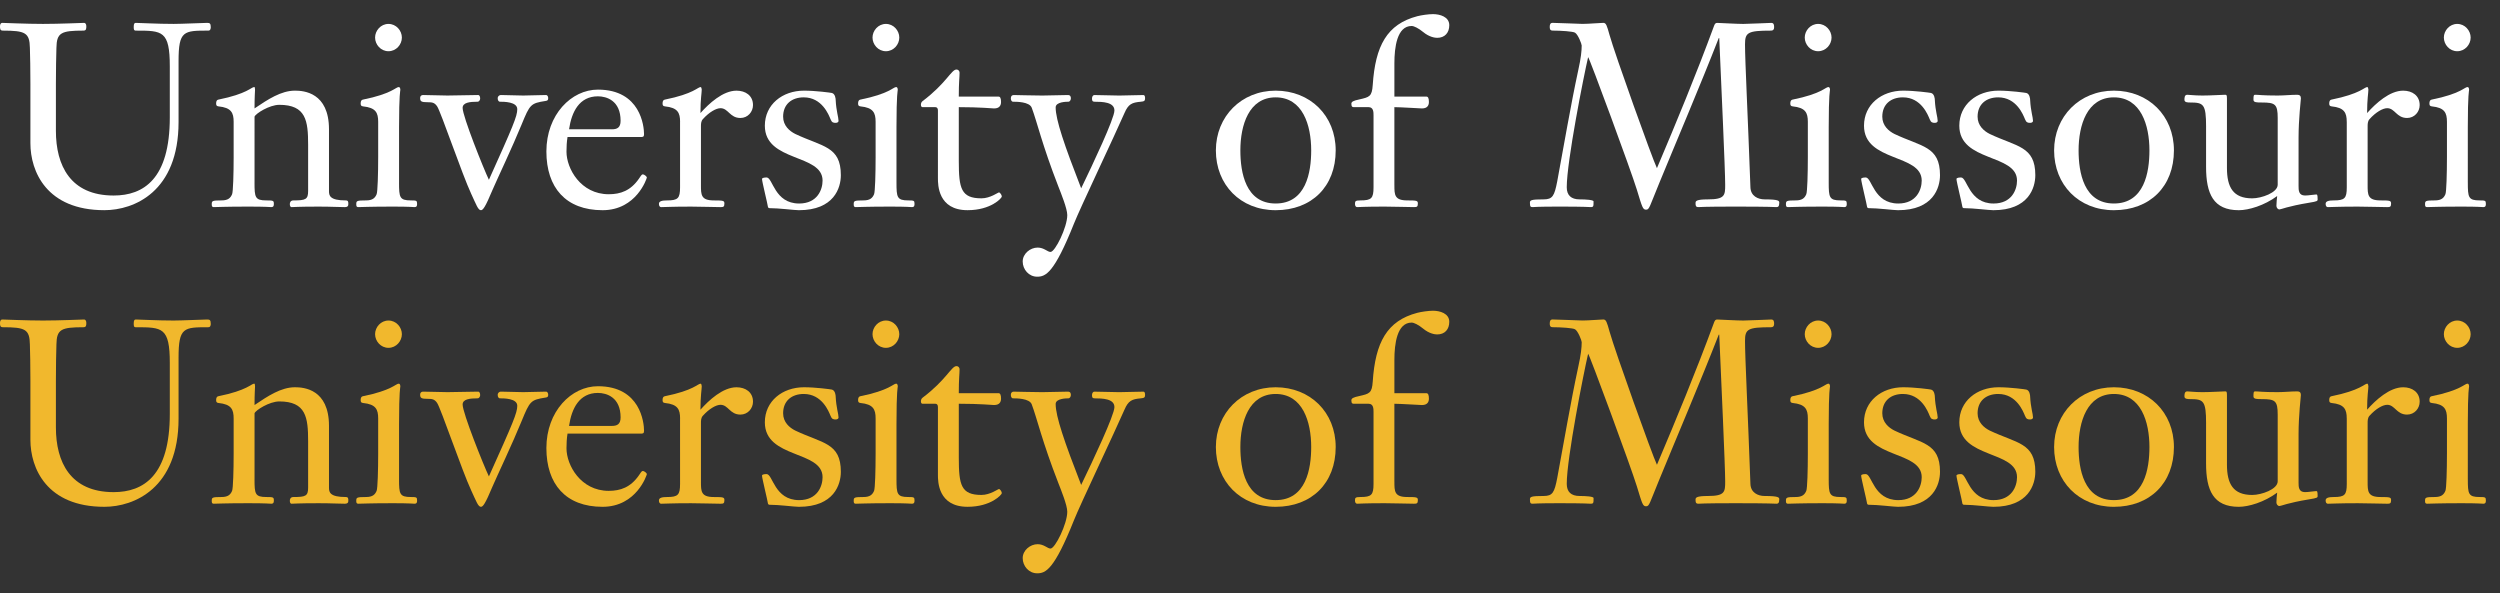 <?xml version="1.0" encoding="utf-8"?>
<!-- Generator: Adobe Illustrator 18.1.1, SVG Export Plug-In . SVG Version: 6.00 Build 0)  -->
<!DOCTYPE svg PUBLIC "-//W3C//DTD SVG 1.0//EN" "http://www.w3.org/TR/2001/REC-SVG-20010904/DTD/svg10.dtd">
<svg version="1.0" id="Layer_1" xmlns="http://www.w3.org/2000/svg" xmlns:xlink="http://www.w3.org/1999/xlink" x="0px" y="0px"
	 width="177px" height="42px" viewBox="0 0 177 42" enable-background="new 0 0 177 42" xml:space="preserve">
<rect x="0" y="0" width="177" height="42" fill="#333333" stroke="none"/>
<g>
	<path fill="#FFFFFF" d="M3.958,9.264c0,2.445,1.022,4.579,4.087,4.579c2.134,0,3.977-1.186,3.977-5.527V4.703
		c0-2.535-0.529-2.535-2.408-2.535c-0.146,0-0.146-0.11-0.146-0.274c0-0.219,0.055-0.274,0.146-0.274
		c0.31,0,1.496,0.073,2.681,0.073c0.566,0,2.116-0.073,2.372-0.073c0.182,0,0.255,0.036,0.255,0.31c0,0.073-0.018,0.237-0.164,0.237
		c-1.751,0-2.116,0-2.116,2.152v4.323c0,4.925-3.138,6.239-5.254,6.239c-4.086,0-5.235-2.736-5.235-4.743V5.962
		c0-1.295-0.018-1.733-0.037-2.572C2.098,2.314,1.788,2.168,0.201,2.168C0,2.168,0,2.022,0,1.858C0,1.748,0.036,1.62,0.164,1.62
		c0.146,0,1.733,0.073,2.882,0.073c1.168,0,2.754-0.073,2.901-0.073c0.128,0,0.164,0.128,0.164,0.237c0,0.164,0,0.31-0.201,0.31
		c-1.587,0-1.897,0.146-1.915,1.222C3.977,4.229,3.958,4.667,3.958,5.962V9.264z"/>
	<path fill="#FFFFFF" d="M18.02,12.93c0,1.04,0.036,1.259,0.839,1.259c0.492,0,0.529,0.018,0.529,0.237c0,0.109,0,0.237-0.183,0.237
		c-0.091,0-0.329-0.036-1.606-0.036c-1.714,0-2.188,0.036-2.462,0.036c-0.145,0-0.145-0.109-0.145-0.2
		c0-0.237,0.018-0.274,0.693-0.274c0.474,0,0.638-0.183,0.747-0.438c0.073-0.164,0.11-1.459,0.11-2.627V8.625
		c0-0.638-0.164-1.003-1.077-1.094c-0.145-0.018-0.163-0.091-0.163-0.219c0-0.146,0.054-0.237,0.145-0.256
		c2.08-0.419,2.335-0.893,2.554-0.893c0.037,0,0.055,0.055,0.055,0.2c0,0.11-0.036,0.511-0.036,1.314
		c0.948-0.639,1.879-1.259,2.864-1.259c0.62,0,2.408,0.128,2.408,2.737v4.378c0,0.31,0.055,0.657,1.186,0.657
		c0.182,0,0.182,0.11,0.182,0.237c0,0.109,0,0.237-0.255,0.237c-0.548,0-0.876-0.036-1.843-0.036c-1.477,0-1.77,0.036-1.915,0.036
		c-0.11,0-0.127-0.128-0.127-0.219c0-0.091,0.036-0.255,0.255-0.255c0.875,0,1.04-0.073,1.04-0.675v-3.266
		c0-1.697-0.146-2.827-2.043-2.827c-0.693,0-1.679,0.62-1.751,0.839V12.93z"/>
	<path fill="#FFFFFF" d="M28.252,12.93c0,1.04,0.036,1.259,0.839,1.259c0.401,0,0.438,0.018,0.438,0.237
		c0,0.109,0,0.237-0.182,0.237c-0.091,0-0.329-0.036-1.514-0.036c-1.715,0-2.189,0.036-2.463,0.036c-0.146,0-0.146-0.109-0.146-0.2
		c0-0.237,0.019-0.274,0.694-0.274c0.474,0,0.638-0.183,0.747-0.438c0.073-0.164,0.11-1.459,0.11-2.627V8.625
		c0-0.638-0.164-1.003-1.077-1.094c-0.145-0.018-0.163-0.091-0.163-0.219c0-0.146,0.054-0.237,0.145-0.256
		c2.079-0.419,2.335-0.893,2.554-0.893c0.073,0,0.11,0.091,0.11,0.2c0,0.073-0.091,0.256-0.091,2.627V12.93z M26.556,2.66
		c0-0.492,0.402-0.967,0.948-0.967c0.548,0,0.949,0.475,0.949,0.967c0,0.493-0.402,0.967-0.949,0.967
		C26.957,3.627,26.556,3.153,26.556,2.66z"/>
	<path fill="#FFFFFF" d="M36.623,7.731c0-0.529-0.948-0.529-1.222-0.529c-0.109,0-0.164-0.109-0.164-0.255
		c0-0.091,0.073-0.219,0.237-0.219c0.493,0,1.058,0.036,1.569,0.036c0.529,0,1.076-0.036,1.605-0.036
		c0.127,0,0.164,0.128,0.164,0.219c0,0.109-0.018,0.182-0.182,0.2c-1.058,0.165-1.112,0.237-1.696,1.66
		c-0.639,1.569-1.733,3.868-2.062,4.634c-0.511,1.222-0.675,1.441-0.821,1.441c-0.201,0-0.328-0.383-0.693-1.167
		c-0.638-1.368-2.152-5.819-2.408-6.184c-0.183-0.274-0.365-0.292-0.638-0.292c-0.492,0-0.566-0.055-0.566-0.31
		c0-0.128,0.091-0.201,0.201-0.201c0.583,0,1.149,0.036,1.733,0.036c0.364,0,1.805-0.036,2.17-0.036
		c0.128,0,0.146,0.165,0.146,0.255c0,0.091-0.073,0.219-0.183,0.219c-0.548,0-1.058,0.055-1.058,0.438
		c0,0.602,1.477,4.287,1.86,5.09C36.332,8.917,36.623,8.224,36.623,7.731z"/>
	<path fill="#FFFFFF" d="M40.18,9.702c-0.055,0.347-0.073,0.693-0.073,1.04c0,1.186,1.003,3.01,2.991,3.01
		c0.839,0,1.55-0.255,2.134-1.095c0.109-0.146,0.182-0.31,0.274-0.31c0.128,0,0.292,0.163,0.292,0.218
		c0,0.055-0.729,2.317-3.137,2.317c-2.608,0-3.977-1.605-3.977-4.159c0-2.609,1.77-4.378,3.648-4.378
		c3.028,0,3.266,2.608,3.266,3.155c0,0.182-0.073,0.201-0.219,0.201H40.18z M43.318,9.155c0.365,0,0.62-0.11,0.62-0.603
		c0-1.423-0.985-1.733-1.606-1.733c-1.313,0-1.861,1.095-2.043,2.335H43.318z"/>
	<path fill="#FFFFFF" d="M48.15,8.625c0-0.638-0.164-1.003-1.076-1.094C46.928,7.513,46.91,7.44,46.91,7.312
		c0-0.146,0.054-0.237,0.146-0.256c2.08-0.419,2.335-0.893,2.554-0.893c0.037,0,0.073,0.109,0.073,0.183
		c0,0.219-0.091,0.675-0.091,1.66c0.602-0.675,1.586-1.587,2.553-1.587c0.639,0,1.167,0.347,1.167,1.022
		c0,0.474-0.364,0.912-0.893,0.912c-0.747,0-0.857-0.693-1.405-0.693c-0.31,0-0.802,0.273-1.259,0.784
		c-0.128,0.145-0.128,0.346-0.128,0.529v4.14c0,0.675,0,1.077,0.912,1.077c0.675,0,0.748,0.018,0.748,0.219
		c0,0.237-0.073,0.255-0.274,0.255c-0.657,0-1.24-0.036-2.079-0.036c-1.46,0-1.77,0.036-2.116,0.036
		c-0.128,0-0.165-0.109-0.165-0.237c0-0.183,0.219-0.237,0.565-0.237c0.784,0,0.93-0.146,0.93-0.931V8.625z"/>
	<path fill="#FFFFFF" d="M59.532,12.401c0,0.893-0.474,2.481-2.973,2.481c-0.328,0-1.386-0.146-2.098-0.146
		c-0.036,0-0.091-0.054-0.091-0.091c-0.018-0.182-0.419-1.787-0.419-1.969c0-0.11,0.255-0.11,0.328-0.11
		c0.438,0,0.548,1.843,2.299,1.843c1.295,0,1.66-0.985,1.66-1.624c0-1.915-4.087-1.295-4.087-3.886c0-1.495,1.241-2.481,2.773-2.481
		c0.838,0,1.897,0.146,1.97,0.164c0.237,0.055,0.273,0.401,0.273,0.511c0.036,0.747,0.201,1.222,0.201,1.459
		c0,0.11-0.11,0.146-0.201,0.146c-0.164,0-0.273-0.019-0.364-0.255c-0.128-0.31-0.602-1.55-1.898-1.55
		c-0.857,0-1.46,0.492-1.46,1.368c0,0.638,0.456,1.021,0.858,1.222C58.218,10.395,59.532,10.34,59.532,12.401z"/>
	<path fill="#FFFFFF" d="M63.471,12.93c0,1.04,0.036,1.259,0.838,1.259c0.402,0,0.438,0.018,0.438,0.237
		c0,0.109,0,0.237-0.182,0.237c-0.091,0-0.329-0.036-1.514-0.036c-1.714,0-2.188,0.036-2.462,0.036c-0.146,0-0.146-0.109-0.146-0.2
		c0-0.237,0.018-0.274,0.693-0.274c0.474,0,0.639-0.183,0.748-0.438c0.073-0.164,0.109-1.459,0.109-2.627V8.625
		c0-0.638-0.163-1.003-1.076-1.094c-0.145-0.018-0.164-0.091-0.164-0.219c0-0.146,0.055-0.237,0.146-0.256
		c2.079-0.419,2.335-0.893,2.553-0.893c0.073,0,0.11,0.091,0.11,0.2c0,0.073-0.091,0.256-0.091,2.627V12.93z M61.774,2.66
		c0-0.492,0.401-0.967,0.948-0.967c0.547,0,0.948,0.475,0.948,0.967c0,0.493-0.402,0.967-0.948,0.967
		C62.175,3.627,61.774,3.153,61.774,2.66z"/>
	<path fill="#FFFFFF" d="M67.883,11.416c0,1.933,0.164,2.626,1.605,2.626c0.62,0,1.168-0.419,1.24-0.419
		c0.073,0,0.201,0.183,0.201,0.292c0,0.109-0.766,0.966-2.426,0.966c-2.098,0-2.098-1.806-2.098-2.262V7.823
		c0-0.145-0.055-0.237-0.183-0.237h-0.912c-0.055,0-0.109-0.055-0.109-0.165c0-0.073,0.018-0.182,0.109-0.255
		c1.696-1.277,2.043-2.244,2.408-2.244c0.109,0,0.219,0.073,0.219,0.237c0,0.328-0.055,0.638-0.055,1.679h2.809
		c0.128,0,0.183,0.127,0.183,0.383c0,0.237-0.109,0.456-0.492,0.456c-0.127,0-0.985-0.091-2.499-0.091V11.416z"/>
	<path fill="#FFFFFF" d="M78.901,7.823c0-0.602-0.858-0.62-1.406-0.62c-0.163,0-0.181-0.091-0.181-0.237
		c0-0.127,0.072-0.237,0.164-0.237c0.583,0,1.186,0.036,1.769,0.036c0.565,0,1.131-0.036,1.697-0.036
		c0.127,0,0.127,0.165,0.127,0.237c0,0.165-0.055,0.219-0.31,0.237c-0.621,0.055-0.875,0.164-1.149,0.803
		c-0.657,1.514-3.174,6.804-3.575,7.826c-1.405,3.521-2.007,3.758-2.608,3.758c-0.584,0-1.022-0.511-1.022-1.076
		c0-0.548,0.529-0.985,1.058-0.985c0.455,0,0.693,0.309,0.912,0.309c0.328,0,1.186-1.751,1.186-2.609
		c0-0.456-0.438-1.532-0.638-2.043c-1.149-2.955-1.496-4.542-1.88-5.563c-0.164-0.42-1.076-0.42-1.312-0.42
		c-0.128,0-0.165-0.128-0.165-0.255c0-0.145,0.091-0.219,0.201-0.219c0.218,0,1.368,0.036,2.024,0.036
		c0.621,0,1.259-0.036,1.806-0.036c0.183,0,0.219,0.11,0.219,0.237c0,0.091-0.055,0.237-0.183,0.237c-0.109,0-0.894,0-0.894,0.402
		c0,0.876,0.62,2.681,1.806,5.728C77.386,11.598,78.901,8.388,78.901,7.823z"/>
	<path fill="#FFFFFF" d="M90.316,14.882c-2.498,0-4.232-1.806-4.232-4.232c0-2.408,1.806-4.232,4.232-4.232
		c2.444,0,4.251,1.77,4.251,4.232C94.567,13.203,92.87,14.882,90.316,14.882z M90.316,6.893c-1.897,0-2.498,1.97-2.498,3.757
		c0,1.551,0.364,3.758,2.498,3.758c2.153,0,2.517-2.207,2.517-3.758C92.833,8.862,92.232,6.893,90.316,6.893z"/>
	<path fill="#FFFFFF" d="M98.723,13.112c0,0.675,0,1.077,0.913,1.077c0.675,0,0.748,0.018,0.748,0.219
		c0,0.237-0.073,0.255-0.274,0.255c-0.657,0-1.24-0.036-2.079-0.036c-1.459,0-1.769,0.036-1.933,0.036
		c-0.128,0-0.165-0.109-0.165-0.237c0-0.183,0.036-0.237,0.382-0.237c0.784,0,0.931-0.146,0.931-0.931V8.169
		c0-0.219,0-0.583-0.347-0.583h-1.003c-0.128,0-0.219,0-0.219-0.237c0-0.146,0.127-0.219,0.565-0.31
		c0.712-0.164,0.894-0.2,0.948-1.022c0.183-2.772,1.004-4.305,3.157-4.87C100.64,1.073,101.132,1,101.46,1
		c0.474,0,1.149,0.183,1.149,0.784c0,0.529-0.31,0.894-0.857,0.894c-0.165,0-0.565-0.055-1.003-0.419
		c-0.31-0.256-0.639-0.42-0.803-0.42c-1.04,0-1.223,1.514-1.223,2.646v2.353h2.262c0.128,0,0.182,0.127,0.182,0.383
		c0,0.237-0.108,0.456-0.492,0.456c-0.127,0-1.532-0.091-1.953-0.091V13.112z"/>
	<path fill="#FFFFFF" d="M121.359,1.821c0.055-0.146,0.109-0.2,0.218-0.2c0.092,0,1.423,0.073,1.843,0.073
		c0.31,0,1.86-0.073,1.988-0.073c0.182,0,0.2,0.146,0.2,0.31c0,0.164-0.073,0.237-0.219,0.237c-1.642,0-1.842,0.128-1.842,0.967
		c0,1.185,0.2,5.016,0.383,10.123c0.018,0.62,0.53,0.858,1.004,0.858c1.021,0,1.039,0.109,1.039,0.237c0,0.274-0.091,0.31-0.2,0.31
		c-0.165,0-0.365-0.036-2.901-0.036c-2.371,0-2.481,0.036-2.626,0.036c-0.201,0-0.201-0.128-0.201-0.292
		c0-0.128,0.036-0.255,0.876-0.255c1.204,0,1.222-0.292,1.222-1.022c0-1.095-0.274-6.987-0.42-10.398h-0.036
		c-1.331,3.411-3.009,7.334-4.213,10.27c-0.693,1.678-0.693,1.879-0.93,1.879c-0.237,0-0.274-0.164-0.657-1.422
		c-0.401-1.314-3.374-9.377-3.448-9.377c-0.31,1.332-1.513,7.388-1.513,9.212c0,0.566,0.31,0.858,0.912,0.858
		c0.456,0,0.985,0.036,0.985,0.145c0,0.347,0,0.402-0.201,0.402c-0.146,0-0.328-0.036-2.207-0.036c-1.66,0-1.788,0.036-1.897,0.036
		c-0.146,0-0.2-0.019-0.2-0.31c0-0.182,0.091-0.237,0.967-0.237c0.638,0,0.766-0.237,0.967-1.277
		c0.492-2.627,0.929-5.272,1.495-7.899c0.182-0.821,0.237-1.331,0.237-1.715c0-0.109-0.256-0.784-0.475-0.912
		c-0.146-0.091-1.003-0.146-1.568-0.146c-0.219,0-0.219-0.146-0.219-0.274c0-0.146,0.036-0.274,0.2-0.274
		c0.347,0,1.916,0.073,2.117,0.073c0.474,0,1.24-0.073,1.478-0.073c0.2,0,0.255,0.2,0.438,0.857
		c0.382,1.368,3.028,8.756,3.356,9.431C118.677,8.68,120.063,5.342,121.359,1.821z"/>
	<path fill="#FFFFFF" d="M129.473,12.93c0,1.04,0.036,1.259,0.839,1.259c0.401,0,0.438,0.018,0.438,0.237
		c0,0.109,0,0.237-0.183,0.237c-0.091,0-0.328-0.036-1.513-0.036c-1.715,0-2.189,0.036-2.463,0.036c-0.146,0-0.146-0.109-0.146-0.2
		c0-0.237,0.018-0.274,0.693-0.274c0.473,0,0.638-0.183,0.747-0.438c0.074-0.164,0.11-1.459,0.11-2.627V8.625
		c0-0.638-0.164-1.003-1.077-1.094c-0.146-0.018-0.164-0.091-0.164-0.219c0-0.146,0.055-0.237,0.146-0.256
		c2.079-0.419,2.335-0.893,2.554-0.893c0.074,0,0.11,0.091,0.11,0.2c0,0.073-0.091,0.256-0.091,2.627V12.93z M127.776,2.66
		c0-0.492,0.402-0.967,0.949-0.967c0.547,0,0.949,0.475,0.949,0.967c0,0.493-0.402,0.967-0.949,0.967
		C128.178,3.627,127.776,3.153,127.776,2.66z"/>
	<path fill="#FFFFFF" d="M137.352,12.401c0,0.893-0.474,2.481-2.974,2.481c-0.328,0-1.386-0.146-2.098-0.146
		c-0.036,0-0.091-0.054-0.091-0.091c-0.018-0.182-0.419-1.787-0.419-1.969c0-0.11,0.256-0.11,0.328-0.11
		c0.438,0,0.548,1.843,2.299,1.843c1.295,0,1.66-0.985,1.66-1.624c0-1.915-4.086-1.295-4.086-3.886c0-1.495,1.24-2.481,2.773-2.481
		c0.839,0,1.897,0.146,1.97,0.164c0.237,0.055,0.273,0.401,0.273,0.511c0.036,0.747,0.201,1.222,0.201,1.459
		c0,0.11-0.109,0.146-0.201,0.146c-0.165,0-0.273-0.019-0.365-0.255c-0.127-0.31-0.602-1.55-1.897-1.55
		c-0.857,0-1.459,0.492-1.459,1.368c0,0.638,0.456,1.021,0.857,1.222C136.038,10.395,137.352,10.34,137.352,12.401z"/>
	<path fill="#FFFFFF" d="M144.1,12.401c0,0.893-0.474,2.481-2.973,2.481c-0.328,0-1.386-0.146-2.098-0.146
		c-0.036,0-0.092-0.054-0.092-0.091c-0.018-0.182-0.419-1.787-0.419-1.969c0-0.11,0.255-0.11,0.328-0.11
		c0.438,0,0.548,1.843,2.298,1.843c1.296,0,1.661-0.985,1.661-1.624c0-1.915-4.086-1.295-4.086-3.886
		c0-1.495,1.24-2.481,2.773-2.481c0.839,0,1.897,0.146,1.969,0.164c0.237,0.055,0.274,0.401,0.274,0.511
		c0.036,0.747,0.201,1.222,0.201,1.459c0,0.11-0.11,0.146-0.201,0.146c-0.164,0-0.274-0.019-0.365-0.255
		c-0.127-0.31-0.602-1.55-1.897-1.55c-0.857,0-1.46,0.492-1.46,1.368c0,0.638,0.456,1.021,0.857,1.222
		C142.787,10.395,144.1,10.34,144.1,12.401z"/>
	<path fill="#FFFFFF" d="M149.663,14.882c-2.499,0-4.232-1.806-4.232-4.232c0-2.408,1.806-4.232,4.232-4.232
		c2.444,0,4.251,1.77,4.251,4.232C153.913,13.203,152.216,14.882,149.663,14.882z M149.663,6.893c-1.897,0-2.499,1.97-2.499,3.757
		c0,1.551,0.365,3.758,2.499,3.758c2.153,0,2.517-2.207,2.517-3.758C152.18,8.862,151.578,6.893,149.663,6.893z"/>
	<path fill="#FFFFFF" d="M156.191,8.972c0-1.606-0.182-1.715-1.131-1.715c-0.146,0-0.401,0-0.401-0.183c0-0.145,0-0.364,0.2-0.364
		c0.183,0,0.475,0.054,1.077,0.054c0.638,0,1.331-0.054,1.586-0.054c0.11,0,0.146,0,0.146,0.255v4.926
		c0,1.368,0.438,2.152,1.787,2.152c0.657,0,1.806-0.401,1.806-0.966V8.352c0-0.985-0.183-1.095-1.131-1.095
		c-0.328,0-0.584,0-0.584-0.183c0-0.273,0-0.364,0.128-0.364c0.255,0,0.474,0.054,1.587,0.054c0.456,0,0.93-0.054,1.386-0.054
		c0.164,0,0.256,0.073,0.256,0.255c0,0.073-0.165,1.478-0.165,2.773v3.429c0,0.292,0,0.675,0.457,0.675
		c0.255,0,0.656-0.073,0.784-0.073c0.072,0,0.109,0,0.109,0.347c0,0.109-0.018,0.145-0.602,0.237
		c-1.551,0.256-1.988,0.474-2.098,0.474c-0.127,0-0.218-0.128-0.218-0.255c0-0.219,0.036-0.511,0.054-0.693
		c-0.912,0.675-2.024,1.003-2.717,1.003c-1.806,0-2.317-1.167-2.317-3.065V8.972z"/>
	<path fill="#FFFFFF" d="M166.149,8.625c0-0.638-0.164-1.003-1.076-1.094c-0.146-0.018-0.164-0.091-0.164-0.219
		c0-0.146,0.054-0.237,0.146-0.256c2.079-0.419,2.335-0.893,2.554-0.893c0.036,0,0.073,0.109,0.073,0.183
		c0,0.219-0.091,0.675-0.091,1.66c0.602-0.675,1.587-1.587,2.554-1.587c0.639,0,1.168,0.347,1.168,1.022
		c0,0.474-0.365,0.912-0.894,0.912c-0.747,0-0.857-0.693-1.405-0.693c-0.31,0-0.802,0.273-1.259,0.784
		c-0.127,0.145-0.127,0.346-0.127,0.529v4.14c0,0.675,0,1.077,0.912,1.077c0.675,0,0.748,0.018,0.748,0.219
		c0,0.237-0.073,0.255-0.274,0.255c-0.656,0-1.24-0.036-2.079-0.036c-1.46,0-1.77,0.036-2.115,0.036
		c-0.129,0-0.165-0.109-0.165-0.237c0-0.183,0.219-0.237,0.566-0.237c0.784,0,0.93-0.146,0.93-0.931V8.625z"/>
	<path fill="#FFFFFF" d="M174.722,12.93c0,1.04,0.036,1.259,0.839,1.259c0.401,0,0.438,0.018,0.438,0.237
		c0,0.109,0,0.237-0.183,0.237c-0.091,0-0.328-0.036-1.513-0.036c-1.715,0-2.189,0.036-2.463,0.036c-0.146,0-0.146-0.109-0.146-0.2
		c0-0.237,0.019-0.274,0.693-0.274c0.474,0,0.638-0.183,0.748-0.438c0.073-0.164,0.109-1.459,0.109-2.627V8.625
		c0-0.638-0.164-1.003-1.076-1.094c-0.146-0.018-0.165-0.091-0.165-0.219c0-0.146,0.055-0.237,0.146-0.256
		c2.079-0.419,2.335-0.893,2.554-0.893c0.073,0,0.109,0.091,0.109,0.2c0,0.073-0.091,0.256-0.091,2.627V12.93z M173.025,2.66
		c0-0.492,0.402-0.967,0.949-0.967c0.547,0,0.948,0.475,0.948,0.967c0,0.493-0.401,0.967-0.948,0.967
		C173.427,3.627,173.025,3.153,173.025,2.66z"/>
</g>
<g>
	<path fill="#F1B82D" d="M3.958,30.264c0,2.445,1.022,4.579,4.087,4.579c2.134,0,3.977-1.186,3.977-5.527v-3.612
		c0-2.535-0.529-2.535-2.408-2.535c-0.146,0-0.146-0.11-0.146-0.274c0-0.219,0.055-0.274,0.146-0.274
		c0.31,0,1.496,0.073,2.681,0.073c0.566,0,2.116-0.073,2.372-0.073c0.182,0,0.255,0.036,0.255,0.31c0,0.073-0.018,0.237-0.164,0.237
		c-1.751,0-2.116,0-2.116,2.152v4.323c0,4.925-3.138,6.239-5.254,6.239c-4.086,0-5.235-2.736-5.235-4.743v-4.177
		c0-1.295-0.018-1.733-0.037-2.572c-0.018-1.077-0.328-1.222-1.915-1.222C0,23.168,0,23.022,0,22.858
		c0-0.11,0.036-0.237,0.164-0.237c0.146,0,1.733,0.073,2.882,0.073c1.168,0,2.754-0.073,2.901-0.073
		c0.128,0,0.164,0.128,0.164,0.237c0,0.164,0,0.31-0.201,0.31c-1.587,0-1.897,0.146-1.915,1.222
		c-0.019,0.839-0.037,1.277-0.037,2.572V30.264z"/>
	<path fill="#F1B82D" d="M18.02,33.93c0,1.04,0.036,1.259,0.839,1.259c0.492,0,0.529,0.018,0.529,0.237c0,0.109,0,0.237-0.183,0.237
		c-0.091,0-0.329-0.036-1.606-0.036c-1.714,0-2.188,0.036-2.462,0.036c-0.145,0-0.145-0.109-0.145-0.2
		c0-0.237,0.018-0.274,0.693-0.274c0.474,0,0.638-0.183,0.747-0.438c0.073-0.164,0.11-1.459,0.11-2.627v-2.499
		c0-0.638-0.164-1.003-1.077-1.094c-0.145-0.018-0.163-0.091-0.163-0.219c0-0.146,0.054-0.237,0.145-0.256
		c2.08-0.419,2.335-0.893,2.554-0.893c0.037,0,0.055,0.055,0.055,0.2c0,0.11-0.036,0.511-0.036,1.314
		c0.948-0.639,1.879-1.259,2.864-1.259c0.62,0,2.408,0.128,2.408,2.737v4.378c0,0.31,0.055,0.657,1.186,0.657
		c0.182,0,0.182,0.11,0.182,0.237c0,0.109,0,0.237-0.255,0.237c-0.548,0-0.876-0.036-1.843-0.036c-1.477,0-1.77,0.036-1.915,0.036
		c-0.11,0-0.127-0.128-0.127-0.219c0-0.091,0.036-0.255,0.255-0.255c0.875,0,1.04-0.073,1.04-0.675v-3.266
		c0-1.697-0.146-2.827-2.043-2.827c-0.693,0-1.679,0.62-1.751,0.839V33.93z"/>
	<path fill="#F1B82D" d="M28.252,33.93c0,1.04,0.036,1.259,0.839,1.259c0.401,0,0.438,0.018,0.438,0.237
		c0,0.109,0,0.237-0.182,0.237c-0.091,0-0.329-0.036-1.514-0.036c-1.715,0-2.189,0.036-2.463,0.036c-0.146,0-0.146-0.109-0.146-0.2
		c0-0.237,0.019-0.274,0.694-0.274c0.474,0,0.638-0.183,0.747-0.438c0.073-0.164,0.11-1.459,0.11-2.627v-2.499
		c0-0.638-0.164-1.003-1.077-1.094c-0.145-0.018-0.163-0.091-0.163-0.219c0-0.146,0.054-0.237,0.145-0.256
		c2.079-0.419,2.335-0.893,2.554-0.893c0.073,0,0.11,0.091,0.11,0.2c0,0.073-0.091,0.256-0.091,2.627V33.93z M26.556,23.66
		c0-0.492,0.402-0.967,0.948-0.967c0.548,0,0.949,0.475,0.949,0.967c0,0.493-0.402,0.967-0.949,0.967
		C26.957,24.627,26.556,24.153,26.556,23.66z"/>
	<path fill="#F1B82D" d="M36.623,28.731c0-0.529-0.948-0.529-1.222-0.529c-0.109,0-0.164-0.109-0.164-0.255
		c0-0.091,0.073-0.219,0.237-0.219c0.493,0,1.058,0.036,1.569,0.036c0.529,0,1.076-0.036,1.605-0.036
		c0.127,0,0.164,0.128,0.164,0.219c0,0.109-0.018,0.182-0.182,0.2c-1.058,0.165-1.112,0.237-1.696,1.66
		c-0.639,1.569-1.733,3.868-2.062,4.634c-0.511,1.222-0.675,1.441-0.821,1.441c-0.201,0-0.328-0.383-0.693-1.167
		c-0.638-1.368-2.152-5.819-2.408-6.184c-0.183-0.274-0.365-0.292-0.638-0.292c-0.492,0-0.566-0.055-0.566-0.31
		c0-0.128,0.091-0.201,0.201-0.201c0.583,0,1.149,0.036,1.733,0.036c0.364,0,1.805-0.036,2.17-0.036
		c0.128,0,0.146,0.165,0.146,0.255c0,0.091-0.073,0.219-0.183,0.219c-0.548,0-1.058,0.055-1.058,0.438
		c0,0.602,1.477,4.287,1.86,5.09C36.332,29.917,36.623,29.224,36.623,28.731z"/>
	<path fill="#F1B82D" d="M40.18,30.702c-0.055,0.347-0.073,0.693-0.073,1.04c0,1.186,1.003,3.01,2.991,3.01
		c0.839,0,1.55-0.255,2.134-1.095c0.109-0.146,0.182-0.31,0.274-0.31c0.128,0,0.292,0.163,0.292,0.218
		c0,0.055-0.729,2.317-3.137,2.317c-2.608,0-3.977-1.605-3.977-4.159c0-2.609,1.77-4.378,3.648-4.378
		c3.028,0,3.266,2.608,3.266,3.155c0,0.182-0.073,0.201-0.219,0.201H40.18z M43.318,30.155c0.365,0,0.62-0.11,0.62-0.603
		c0-1.423-0.985-1.733-1.606-1.733c-1.313,0-1.861,1.095-2.043,2.335H43.318z"/>
	<path fill="#F1B82D" d="M48.15,29.625c0-0.638-0.164-1.003-1.076-1.094c-0.146-0.018-0.164-0.091-0.164-0.219
		c0-0.146,0.054-0.237,0.146-0.256c2.08-0.419,2.335-0.893,2.554-0.893c0.037,0,0.073,0.109,0.073,0.183
		c0,0.219-0.091,0.675-0.091,1.66c0.602-0.675,1.586-1.587,2.553-1.587c0.639,0,1.167,0.347,1.167,1.022
		c0,0.474-0.364,0.912-0.893,0.912c-0.747,0-0.857-0.693-1.405-0.693c-0.31,0-0.802,0.273-1.259,0.784
		c-0.128,0.145-0.128,0.346-0.128,0.529v4.14c0,0.675,0,1.077,0.912,1.077c0.675,0,0.748,0.018,0.748,0.219
		c0,0.237-0.073,0.255-0.274,0.255c-0.657,0-1.24-0.036-2.079-0.036c-1.46,0-1.77,0.036-2.116,0.036
		c-0.128,0-0.165-0.109-0.165-0.237c0-0.183,0.219-0.237,0.565-0.237c0.784,0,0.93-0.146,0.93-0.931V29.625z"/>
	<path fill="#F1B82D" d="M59.532,33.401c0,0.893-0.474,2.481-2.973,2.481c-0.328,0-1.386-0.146-2.098-0.146
		c-0.036,0-0.091-0.054-0.091-0.091c-0.018-0.182-0.419-1.787-0.419-1.969c0-0.11,0.255-0.11,0.328-0.11
		c0.438,0,0.548,1.843,2.299,1.843c1.295,0,1.66-0.985,1.66-1.624c0-1.915-4.087-1.295-4.087-3.886c0-1.495,1.241-2.481,2.773-2.481
		c0.838,0,1.897,0.146,1.97,0.164c0.237,0.055,0.273,0.401,0.273,0.511c0.036,0.747,0.201,1.222,0.201,1.459
		c0,0.11-0.11,0.146-0.201,0.146c-0.164,0-0.273-0.019-0.364-0.255c-0.128-0.31-0.602-1.55-1.898-1.55
		c-0.857,0-1.46,0.492-1.46,1.368c0,0.638,0.456,1.021,0.858,1.222C58.218,31.395,59.532,31.34,59.532,33.401z"/>
	<path fill="#F1B82D" d="M63.471,33.93c0,1.04,0.036,1.259,0.838,1.259c0.402,0,0.438,0.018,0.438,0.237
		c0,0.109,0,0.237-0.182,0.237c-0.091,0-0.329-0.036-1.514-0.036c-1.714,0-2.188,0.036-2.462,0.036c-0.146,0-0.146-0.109-0.146-0.2
		c0-0.237,0.018-0.274,0.693-0.274c0.474,0,0.639-0.183,0.748-0.438c0.073-0.164,0.109-1.459,0.109-2.627v-2.499
		c0-0.638-0.163-1.003-1.076-1.094c-0.145-0.018-0.164-0.091-0.164-0.219c0-0.146,0.055-0.237,0.146-0.256
		c2.079-0.419,2.335-0.893,2.553-0.893c0.073,0,0.11,0.091,0.11,0.2c0,0.073-0.091,0.256-0.091,2.627V33.93z M61.774,23.66
		c0-0.492,0.401-0.967,0.948-0.967c0.547,0,0.948,0.475,0.948,0.967c0,0.493-0.402,0.967-0.948,0.967
		C62.175,24.627,61.774,24.153,61.774,23.66z"/>
	<path fill="#F1B82D" d="M67.883,32.416c0,1.933,0.164,2.626,1.605,2.626c0.62,0,1.168-0.419,1.24-0.419
		c0.073,0,0.201,0.183,0.201,0.292c0,0.109-0.766,0.966-2.426,0.966c-2.098,0-2.098-1.806-2.098-2.262v-4.797
		c0-0.145-0.055-0.237-0.183-0.237h-0.912c-0.055,0-0.109-0.055-0.109-0.165c0-0.073,0.018-0.182,0.109-0.255
		c1.696-1.277,2.043-2.244,2.408-2.244c0.109,0,0.219,0.073,0.219,0.237c0,0.328-0.055,0.638-0.055,1.679h2.809
		c0.128,0,0.183,0.127,0.183,0.383c0,0.237-0.109,0.456-0.492,0.456c-0.127,0-0.985-0.091-2.499-0.091V32.416z"/>
	<path fill="#F1B82D" d="M78.901,28.823c0-0.602-0.858-0.62-1.406-0.62c-0.163,0-0.181-0.091-0.181-0.237
		c0-0.127,0.072-0.237,0.164-0.237c0.583,0,1.186,0.036,1.769,0.036c0.565,0,1.131-0.036,1.697-0.036
		c0.127,0,0.127,0.165,0.127,0.237c0,0.165-0.055,0.219-0.31,0.237c-0.621,0.055-0.875,0.164-1.149,0.803
		c-0.657,1.514-3.174,6.804-3.575,7.826c-1.405,3.521-2.007,3.758-2.608,3.758c-0.584,0-1.022-0.511-1.022-1.076
		c0-0.548,0.529-0.985,1.058-0.985c0.455,0,0.693,0.309,0.912,0.309c0.328,0,1.186-1.751,1.186-2.609
		c0-0.456-0.438-1.532-0.638-2.043c-1.149-2.955-1.496-4.542-1.88-5.563c-0.164-0.42-1.076-0.42-1.312-0.42
		c-0.128,0-0.165-0.128-0.165-0.255c0-0.145,0.091-0.219,0.201-0.219c0.218,0,1.368,0.036,2.024,0.036
		c0.621,0,1.259-0.036,1.806-0.036c0.183,0,0.219,0.11,0.219,0.237c0,0.091-0.055,0.237-0.183,0.237c-0.109,0-0.894,0-0.894,0.402
		c0,0.876,0.62,2.681,1.806,5.728C77.386,32.598,78.901,29.388,78.901,28.823z"/>
	<path fill="#F1B82D" d="M90.316,35.882c-2.498,0-4.232-1.806-4.232-4.232c0-2.408,1.806-4.232,4.232-4.232
		c2.444,0,4.251,1.77,4.251,4.232C94.567,34.203,92.87,35.882,90.316,35.882z M90.316,27.893c-1.897,0-2.498,1.97-2.498,3.757
		c0,1.551,0.364,3.758,2.498,3.758c2.153,0,2.517-2.207,2.517-3.758C92.833,29.862,92.232,27.893,90.316,27.893z"/>
	<path fill="#F1B82D" d="M98.723,34.112c0,0.675,0,1.077,0.913,1.077c0.675,0,0.748,0.018,0.748,0.219
		c0,0.237-0.073,0.255-0.274,0.255c-0.657,0-1.24-0.036-2.079-0.036c-1.459,0-1.769,0.036-1.933,0.036
		c-0.128,0-0.165-0.109-0.165-0.237c0-0.183,0.036-0.237,0.382-0.237c0.784,0,0.931-0.146,0.931-0.931v-5.089
		c0-0.219,0-0.583-0.347-0.583h-1.003c-0.128,0-0.219,0-0.219-0.237c0-0.146,0.127-0.219,0.565-0.31
		c0.712-0.164,0.894-0.2,0.948-1.022c0.183-2.772,1.004-4.305,3.157-4.87C100.64,22.073,101.132,22,101.46,22
		c0.474,0,1.149,0.183,1.149,0.784c0,0.529-0.31,0.894-0.857,0.894c-0.165,0-0.565-0.055-1.003-0.419
		c-0.31-0.256-0.639-0.42-0.803-0.42c-1.04,0-1.223,1.514-1.223,2.646v2.353h2.262c0.128,0,0.182,0.127,0.182,0.383
		c0,0.237-0.108,0.456-0.492,0.456c-0.127,0-1.532-0.091-1.953-0.091V34.112z"/>
	<path fill="#F1B82D" d="M121.359,22.821c0.055-0.146,0.109-0.2,0.218-0.2c0.092,0,1.423,0.073,1.843,0.073
		c0.31,0,1.86-0.073,1.988-0.073c0.182,0,0.2,0.146,0.2,0.31c0,0.164-0.073,0.237-0.219,0.237c-1.642,0-1.842,0.128-1.842,0.967
		c0,1.185,0.2,5.016,0.383,10.123c0.018,0.62,0.53,0.858,1.004,0.858c1.021,0,1.039,0.109,1.039,0.237c0,0.274-0.091,0.31-0.2,0.31
		c-0.165,0-0.365-0.036-2.901-0.036c-2.371,0-2.481,0.036-2.626,0.036c-0.201,0-0.201-0.128-0.201-0.292
		c0-0.128,0.036-0.255,0.876-0.255c1.204,0,1.222-0.292,1.222-1.022c0-1.095-0.274-6.987-0.42-10.398h-0.036
		c-1.331,3.411-3.009,7.334-4.213,10.27c-0.693,1.678-0.693,1.879-0.93,1.879c-0.237,0-0.274-0.164-0.657-1.422
		c-0.401-1.314-3.374-9.377-3.448-9.377c-0.31,1.332-1.513,7.388-1.513,9.212c0,0.566,0.31,0.858,0.912,0.858
		c0.456,0,0.986,0.036,0.986,0.145c0,0.347,0,0.402-0.201,0.402c-0.146,0-0.328-0.036-2.207-0.036c-1.66,0-1.788,0.036-1.897,0.036
		c-0.146,0-0.2-0.019-0.2-0.31c0-0.182,0.091-0.237,0.967-0.237c0.638,0,0.766-0.237,0.967-1.277
		c0.492-2.627,0.929-5.272,1.495-7.899c0.182-0.821,0.237-1.331,0.237-1.715c0-0.109-0.256-0.784-0.475-0.912
		c-0.146-0.091-1.003-0.146-1.568-0.146c-0.219,0-0.219-0.146-0.219-0.274c0-0.146,0.036-0.274,0.2-0.274
		c0.347,0,1.916,0.073,2.117,0.073c0.474,0,1.24-0.073,1.478-0.073c0.2,0,0.255,0.2,0.438,0.857
		c0.382,1.368,3.028,8.756,3.356,9.431C118.677,29.68,120.063,26.342,121.359,22.821z"/>
	<path fill="#F1B82D" d="M129.473,33.93c0,1.04,0.036,1.259,0.839,1.259c0.401,0,0.438,0.018,0.438,0.237
		c0,0.109,0,0.237-0.183,0.237c-0.091,0-0.328-0.036-1.513-0.036c-1.715,0-2.189,0.036-2.463,0.036c-0.146,0-0.146-0.109-0.146-0.2
		c0-0.237,0.018-0.274,0.693-0.274c0.473,0,0.638-0.183,0.747-0.438c0.074-0.164,0.11-1.459,0.11-2.627v-2.499
		c0-0.638-0.164-1.003-1.077-1.094c-0.146-0.018-0.164-0.091-0.164-0.219c0-0.146,0.055-0.237,0.146-0.256
		c2.079-0.419,2.335-0.893,2.554-0.893c0.074,0,0.11,0.091,0.11,0.2c0,0.073-0.091,0.256-0.091,2.627V33.93z M127.776,23.66
		c0-0.492,0.402-0.967,0.949-0.967s0.949,0.475,0.949,0.967c0,0.493-0.402,0.967-0.949,0.967S127.776,24.153,127.776,23.66z"/>
	<path fill="#F1B82D" d="M137.352,33.401c0,0.893-0.474,2.481-2.974,2.481c-0.328,0-1.386-0.146-2.098-0.146
		c-0.036,0-0.091-0.054-0.091-0.091c-0.018-0.182-0.419-1.787-0.419-1.969c0-0.11,0.256-0.11,0.328-0.11
		c0.438,0,0.548,1.843,2.299,1.843c1.295,0,1.66-0.985,1.66-1.624c0-1.915-4.086-1.295-4.086-3.886c0-1.495,1.24-2.481,2.773-2.481
		c0.839,0,1.897,0.146,1.97,0.164c0.237,0.055,0.273,0.401,0.273,0.511c0.036,0.747,0.201,1.222,0.201,1.459
		c0,0.11-0.109,0.146-0.201,0.146c-0.165,0-0.273-0.019-0.365-0.255c-0.127-0.31-0.602-1.55-1.897-1.55
		c-0.857,0-1.459,0.492-1.459,1.368c0,0.638,0.456,1.021,0.857,1.222C136.038,31.395,137.352,31.34,137.352,33.401z"/>
	<path fill="#F1B82D" d="M144.1,33.401c0,0.893-0.474,2.481-2.973,2.481c-0.328,0-1.386-0.146-2.098-0.146
		c-0.036,0-0.092-0.054-0.092-0.091c-0.018-0.182-0.419-1.787-0.419-1.969c0-0.11,0.255-0.11,0.328-0.11
		c0.438,0,0.548,1.843,2.298,1.843c1.296,0,1.661-0.985,1.661-1.624c0-1.915-4.086-1.295-4.086-3.886
		c0-1.495,1.24-2.481,2.773-2.481c0.839,0,1.897,0.146,1.969,0.164c0.237,0.055,0.274,0.401,0.274,0.511
		c0.036,0.747,0.201,1.222,0.201,1.459c0,0.11-0.11,0.146-0.201,0.146c-0.164,0-0.274-0.019-0.365-0.255
		c-0.127-0.31-0.602-1.55-1.897-1.55c-0.857,0-1.46,0.492-1.46,1.368c0,0.638,0.456,1.021,0.857,1.222
		C142.787,31.395,144.1,31.34,144.1,33.401z"/>
	<path fill="#F1B82D" d="M149.663,35.882c-2.499,0-4.232-1.806-4.232-4.232c0-2.408,1.806-4.232,4.232-4.232
		c2.444,0,4.251,1.77,4.251,4.232C153.913,34.203,152.216,35.882,149.663,35.882z M149.663,27.893c-1.897,0-2.499,1.97-2.499,3.757
		c0,1.551,0.365,3.758,2.499,3.758c2.153,0,2.517-2.207,2.517-3.758C152.18,29.862,151.578,27.893,149.663,27.893z"/>
	<path fill="#F1B82D" d="M156.191,29.972c0-1.606-0.182-1.715-1.131-1.715c-0.146,0-0.401,0-0.401-0.183c0-0.145,0-0.364,0.2-0.364
		c0.183,0,0.475,0.054,1.077,0.054c0.638,0,1.331-0.054,1.586-0.054c0.11,0,0.146,0,0.146,0.255v4.926
		c0,1.368,0.438,2.152,1.787,2.152c0.657,0,1.806-0.401,1.806-0.966v-4.725c0-0.985-0.183-1.095-1.131-1.095
		c-0.328,0-0.584,0-0.584-0.183c0-0.273,0-0.364,0.128-0.364c0.255,0,0.474,0.054,1.587,0.054c0.456,0,0.93-0.054,1.386-0.054
		c0.164,0,0.256,0.073,0.256,0.255c0,0.073-0.165,1.478-0.165,2.773v3.429c0,0.292,0,0.675,0.457,0.675
		c0.255,0,0.656-0.073,0.784-0.073c0.072,0,0.109,0,0.109,0.347c0,0.109-0.018,0.145-0.602,0.237
		c-1.551,0.256-1.988,0.474-2.098,0.474c-0.127,0-0.218-0.128-0.218-0.255c0-0.219,0.036-0.511,0.054-0.693
		c-0.912,0.675-2.024,1.003-2.717,1.003c-1.806,0-2.317-1.167-2.317-3.065V29.972z"/>
	<path fill="#F1B82D" d="M166.149,29.625c0-0.638-0.164-1.003-1.076-1.094c-0.146-0.018-0.164-0.091-0.164-0.219
		c0-0.146,0.054-0.237,0.146-0.256c2.079-0.419,2.335-0.893,2.554-0.893c0.036,0,0.073,0.109,0.073,0.183
		c0,0.219-0.091,0.675-0.091,1.66c0.602-0.675,1.587-1.587,2.554-1.587c0.639,0,1.168,0.347,1.168,1.022
		c0,0.474-0.365,0.912-0.894,0.912c-0.747,0-0.857-0.693-1.405-0.693c-0.31,0-0.802,0.273-1.259,0.784
		c-0.127,0.145-0.127,0.346-0.127,0.529v4.14c0,0.675,0,1.077,0.912,1.077c0.675,0,0.748,0.018,0.748,0.219
		c0,0.237-0.073,0.255-0.274,0.255c-0.656,0-1.24-0.036-2.079-0.036c-1.46,0-1.77,0.036-2.115,0.036
		c-0.129,0-0.165-0.109-0.165-0.237c0-0.183,0.219-0.237,0.566-0.237c0.784,0,0.93-0.146,0.93-0.931V29.625z"/>
	<path fill="#F1B82D" d="M174.722,33.93c0,1.04,0.036,1.259,0.839,1.259c0.401,0,0.438,0.018,0.438,0.237
		c0,0.109,0,0.237-0.183,0.237c-0.091,0-0.328-0.036-1.513-0.036c-1.715,0-2.189,0.036-2.463,0.036c-0.146,0-0.146-0.109-0.146-0.2
		c0-0.237,0.019-0.274,0.693-0.274c0.474,0,0.638-0.183,0.748-0.438c0.073-0.164,0.109-1.459,0.109-2.627v-2.499
		c0-0.638-0.164-1.003-1.076-1.094c-0.146-0.018-0.165-0.091-0.165-0.219c0-0.146,0.055-0.237,0.146-0.256
		c2.079-0.419,2.335-0.893,2.554-0.893c0.073,0,0.109,0.091,0.109,0.2c0,0.073-0.091,0.256-0.091,2.627V33.93z M173.025,23.66
		c0-0.492,0.402-0.967,0.949-0.967c0.547,0,0.948,0.475,0.948,0.967c0,0.493-0.401,0.967-0.948,0.967
		C173.427,24.627,173.025,24.153,173.025,23.66z"/>
</g>
<g>
</g>
<g>
</g>
<g>
</g>
<g>
</g>
<g>
</g>
<g>
</g>
<g>
</g>
<g>
</g>
<g>
</g>
<g>
</g>
<g>
</g>
<g>
</g>
<g>
</g>
<g>
</g>
<g>
</g>
</svg>

